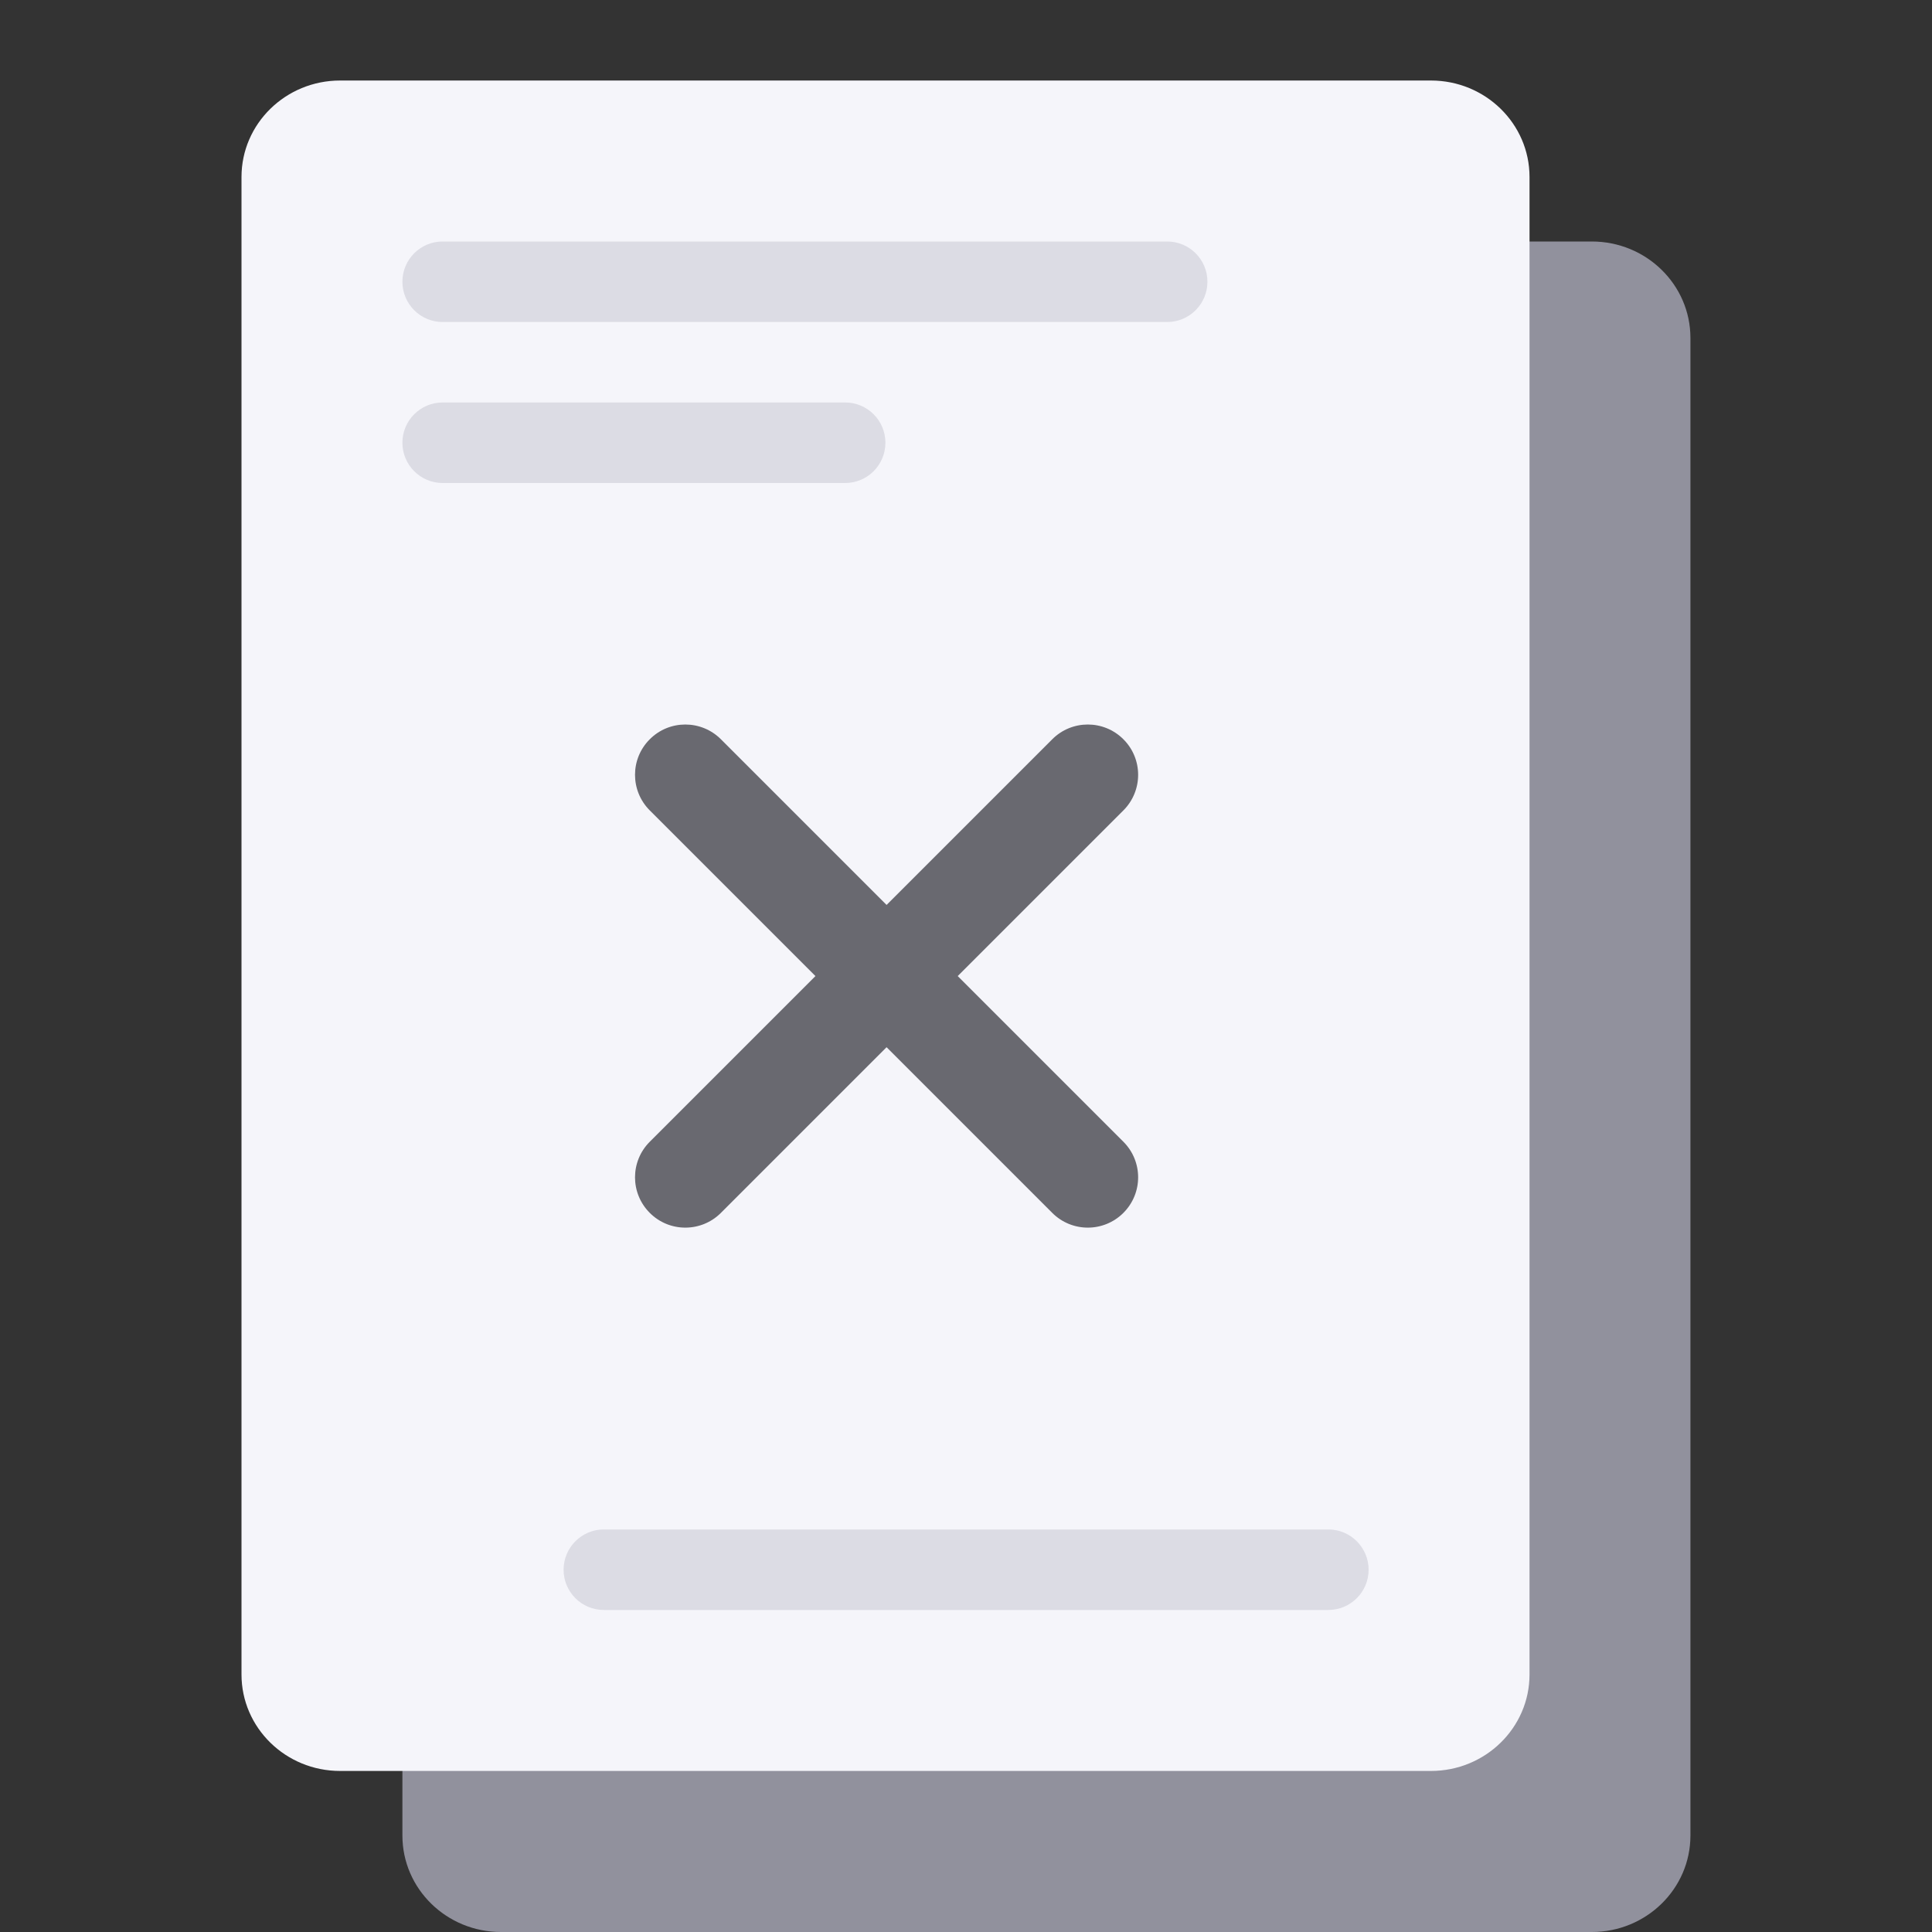 <svg width="28" height="28" viewBox="0 0 28 28" fill="none" xmlns="http://www.w3.org/2000/svg">
<rect x="0" y="0" width="28" height="28" fill="#333333" stroke="none"/>
<path d="M5.832 4.898C5.832 4.126 6.472 3.5 7.261 3.5C12.531 3.5 17.8 3.5 23.07 3.5C23.859 3.5 24.499 4.126 24.499 4.898L24.499 26.602C24.499 27.374 23.859 28 23.07 28C17.8 28 12.531 28 7.261 28C6.472 28 5.832 27.374 5.832 26.602L5.832 4.898Z" fill="#91919D"/>
<path d="M3.5 2.565C3.5 1.793 4.14 1.167 4.929 1.167C10.199 1.167 15.468 1.167 20.738 1.167C21.527 1.167 22.167 1.793 22.167 2.565L22.167 24.268C22.167 25.04 21.527 25.666 20.738 25.666C15.468 25.666 10.199 25.666 4.929 25.666C4.14 25.666 3.5 25.04 3.5 24.268L3.5 2.565Z" fill="#F5F5FA"/>
<path d="M5.832 4.083C5.832 3.761 6.093 3.5 6.415 3.5L16.915 3.5C17.238 3.5 17.499 3.761 17.499 4.083V4.083C17.499 4.405 17.238 4.667 16.915 4.667L6.415 4.667C6.093 4.667 5.832 4.405 5.832 4.083V4.083Z" fill="#DCDCE4"/>
<path d="M8.168 22.75C8.168 22.428 8.429 22.166 8.751 22.166H19.251C19.573 22.166 19.835 22.428 19.835 22.75V22.75C19.835 23.072 19.573 23.333 19.251 23.333H8.751C8.429 23.333 8.168 23.072 8.168 22.75V22.75Z" fill="#DCDCE4"/>
<path d="M5.832 6.416C5.832 6.094 6.093 5.833 6.415 5.833L12.249 5.833C12.571 5.833 12.832 6.094 12.832 6.416V6.416C12.832 6.739 12.571 7 12.249 7L6.415 7C6.093 7 5.832 6.739 5.832 6.416V6.416Z" fill="#DCDCE4"/>
<path fill-rule="evenodd" clip-rule="evenodd" d="M16.281 11.745C16.566 11.46 16.566 10.998 16.281 10.714C15.996 10.429 15.535 10.429 15.25 10.714L12.849 13.115L10.448 10.714C10.163 10.429 9.701 10.429 9.417 10.714C9.132 10.998 9.132 11.46 9.417 11.745L11.818 14.146L9.417 16.547C9.132 16.832 9.132 17.293 9.417 17.578C9.701 17.863 10.163 17.863 10.448 17.578L12.849 15.177L15.25 17.578C15.535 17.863 15.996 17.863 16.281 17.578C16.566 17.293 16.566 16.832 16.281 16.547L13.88 14.146L16.281 11.745Z" fill="#696970"/>
</svg>
